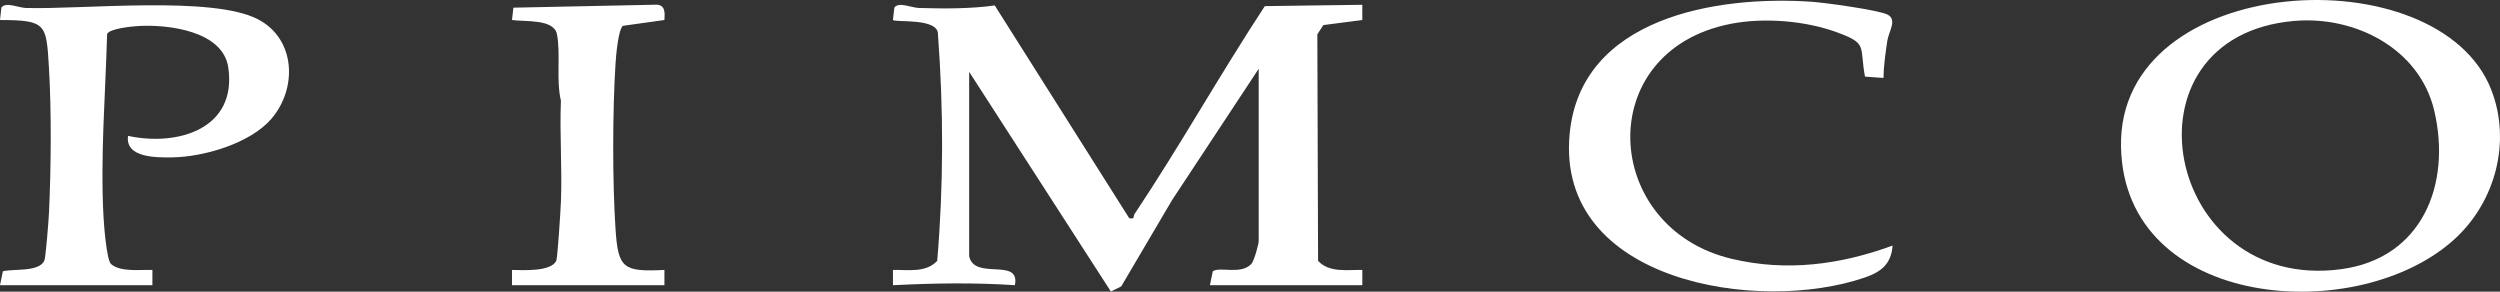 <?xml version="1.0" encoding="UTF-8"?><svg id="Calque_1" xmlns="http://www.w3.org/2000/svg" viewBox="0 0 455.666 53.164"><rect x="0" y="0" width="455.666" height="53.164" fill="#333333" stroke="none"/><defs><style>.cls-1{fill:#fff;}</style></defs><g id="_2JP4y2"><path class="cls-1" d="M176.647,46.705c.96,4.496,9.375.118,8.334,5.275-7.458-.493-14.763-.372-22.224.005v-2.784c2.708-.061,5.972.582,8.065-1.656,1.163-13.724,1.166-27.555.134-41.288.114-3.035-7.716-2.131-8.2-2.61l.251-2.249c.755-1.138,3.124.015,4.451.054,4.539.134,9.395.165,13.85-.458l24.508,38.77c1.121.234.695-.339.954-.728,8.265-12.395,15.585-25.46,23.764-37.919l17.767-.244.006,2.777-7.099.922-1.101,1.684.134,41.289c2.051,2.219,5.342,1.603,8.065,1.656v2.784s-27.779-.005-27.779-.005l.524-2.531c1.323-.917,5.061.689,7.011-1.321.524-.541,1.355-3.622,1.355-4.2V12.538l-15.788,23.932-9.267,15.732-1.89.924-25.827-40.033v33.611Z"/><path class="cls-1" d="M447.528,43.453c-17.533,16.215-60.387,13.091-60.941-16.729-.592-31.872,57.933-35.149,67.517-10.289,3.631,9.418.72,20.27-6.577,27.018ZM418.167,3.814c-32.633,2.816-23.737,49.616,8.583,45.246,14.702-1.988,20.095-15.433,16.935-28.871-2.677-11.381-14.469-17.328-25.518-16.375Z"/><path class="cls-1" d="M23.336,24.763c9.039,1.956,19.897-1.243,18.276-12.454-.964-6.667-10.9-7.875-16.358-7.57-1.248.07-5.397.481-5.734,1.486-.3,11.034-1.244,22.227-.654,33.281.091,1.703.574,7.905,1.378,8.622,1.691,1.509,5.399.999,7.535,1.075v2.784S.001,51.98.001,51.98l.523-2.532c1.869-.49,6.511.178,7.541-1.902.272-.548.785-7.238.852-8.592.394-8.024.481-18.735-.003-26.716-.478-7.868-.434-8.569-8.913-8.59L.25,1.398c.755-1.138,3.124.015,4.451.054,10.385.305,34.03-2.292,42.354,2.083,6.881,3.617,7.167,12.626,2.374,18.157-3.862,4.457-12.272,6.904-18.021,6.991-2.917.044-8.618.095-8.071-3.92Z"/><path class="cls-1" d="M343.294,14.207l-3.37-.245c-1.045-5.596.605-6.004-5.219-8.113-5.78-2.093-13.278-2.686-19.312-1.493-25.256,4.994-23.455,37.195.215,42.815,10.046,2.385,19.775,1.087,29.349-2.408-.25,3.344-2.07,4.782-5.024,5.803-19.396,6.698-56.309.85-53.849-26.08,1.949-21.338,26.861-25.357,44.148-24.163,2.376.164,12.069,1.488,13.778,2.329,1.859.915.229,3.11-.013,4.758-.328,2.24-.673,4.53-.704,6.797Z"/><path class="cls-1" d="M121.102,3.647l-7.559,1.057c-.866.675-1.266,5.497-1.359,6.974-.544,8.665-.564,21.397.004,30.05.474,7.225,1.4,7.834,8.914,7.474v2.784s-27.78,0-27.78,0v-2.784c1.922.027,7.062.372,8.065-1.656.241-.486.79-9.252.852-10.815.242-6.105-.25-12.27-.004-18.382-.893-3.774-.027-8.431-.714-12.092-.536-2.857-5.828-2.258-8.2-2.61l.251-2.249,26.143-.544c1.561.103,1.47,1.503,1.387,2.793Z"/></g></svg>